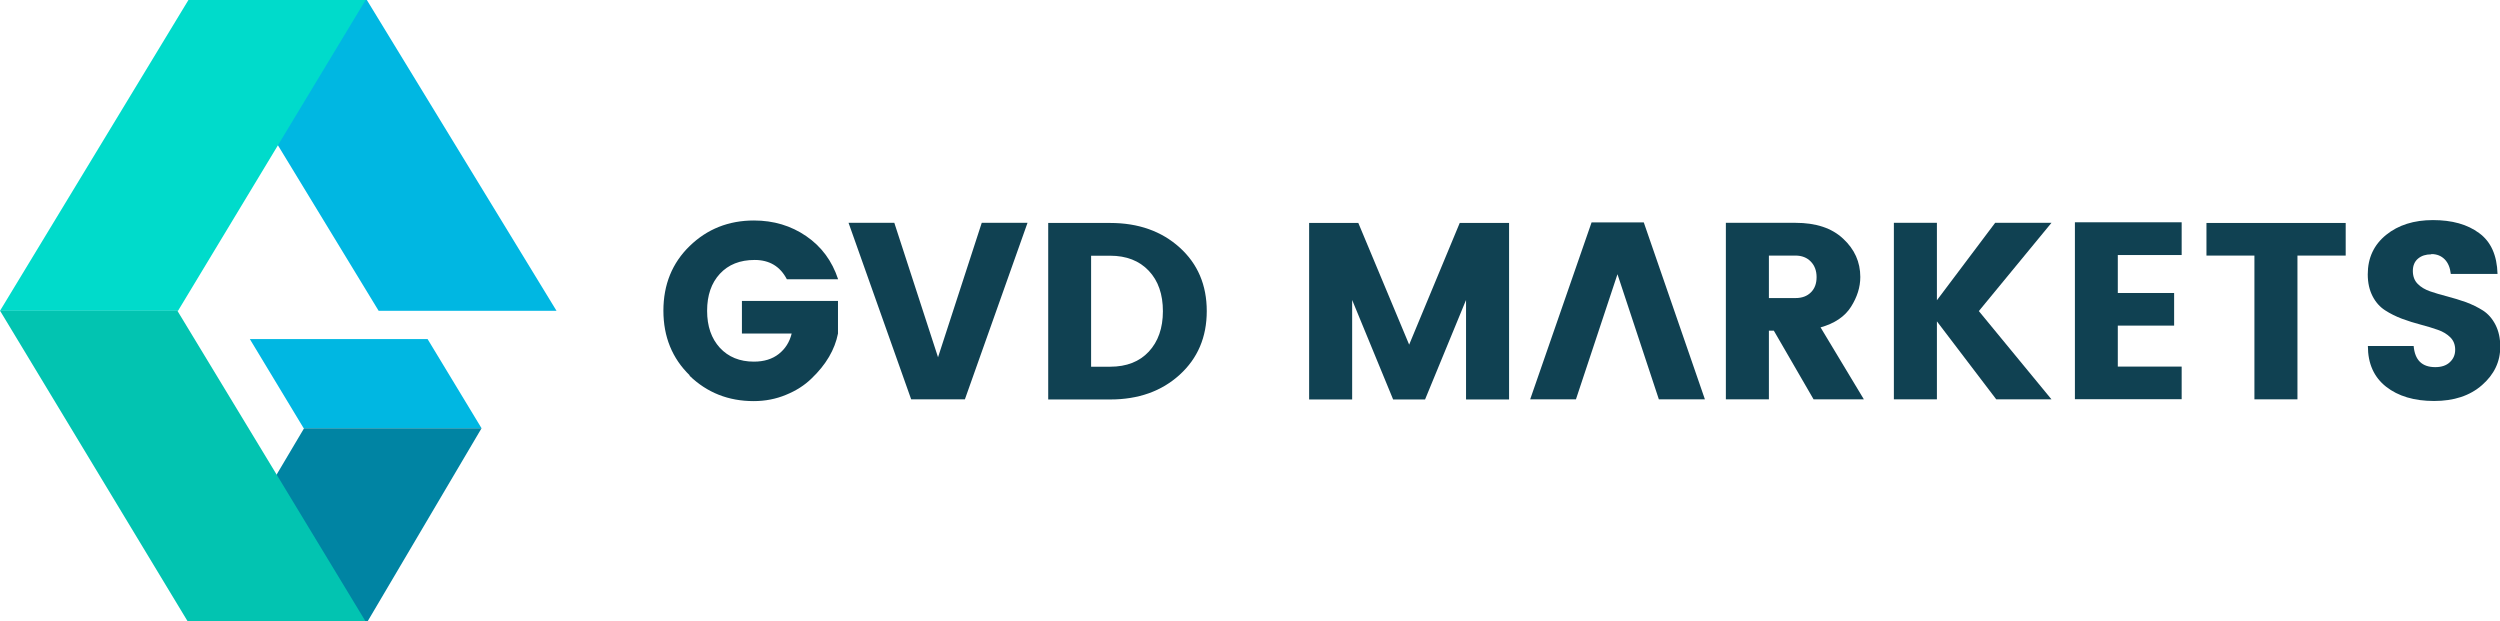 <svg xmlns="http://www.w3.org/2000/svg" id="Layer_2" data-name="Layer 2" viewBox="0 0 182.43 45.35"><defs><style>      .cls-1 {        fill: #104152;      }      .cls-2 {        fill: #00b7e2;      }      .cls-3 {        fill: #02c4b1;      }      .cls-4 {        fill: #00dbcb;      }      .cls-5 {        fill: #0084a3;      }    </style></defs><g id="_&#x56FE;&#x5C42;_1" data-name="&#x56FE;&#x5C42; 1"><g><g><path class="cls-1" d="M50.33,27.39c-1.28-1.24-1.92-2.82-1.92-4.72s.64-3.48,1.92-4.72c1.28-1.24,2.84-1.86,4.69-1.86,1.43,0,2.7.38,3.81,1.14,1.11.76,1.89,1.81,2.33,3.15h-3.74c-.49-.94-1.27-1.41-2.35-1.41s-1.92.34-2.54,1.01c-.62.67-.93,1.57-.93,2.7s.31,2.02.93,2.7c.62.67,1.45,1.01,2.48,1.01.75,0,1.35-.19,1.82-.56.47-.37.79-.87.94-1.49h-3.63v-2.38h7.01v2.38c-.23,1.17-.87,2.27-1.93,3.28-.5.49-1.12.89-1.86,1.19-.74.31-1.53.46-2.36.46-1.85,0-3.41-.62-4.69-1.86Z"></path><path class="cls-1" d="M66.49,29.14l-4.57-12.88h3.34l3.19,9.81,3.19-9.81h3.34l-4.57,12.88h-3.92Z"></path><path class="cls-1" d="M81.02,16.27c2.05,0,3.74.6,5.06,1.79,1.32,1.19,1.98,2.74,1.98,4.64s-.66,3.45-1.98,4.65c-1.32,1.2-3.01,1.8-5.06,1.8h-4.53v-12.88h4.53ZM79.62,26.76h1.39c1.2,0,2.14-.37,2.82-1.1.68-.73,1.03-1.72,1.03-2.95s-.34-2.22-1.03-2.95c-.69-.73-1.63-1.1-2.82-1.1h-1.39v8.11Z"></path><path class="cls-1" d="M110.12,16.27v12.88h-3.14v-7.26l-2.99,7.26h-2.33l-2.99-7.26v7.26h-3.14v-12.88h3.59l3.71,8.88,3.69-8.88h3.59Z"></path><path class="cls-1" d="M129.08,24.13v5.01h-3.14v-12.88h5.08c1.49,0,2.65.38,3.48,1.16.83.77,1.25,1.7,1.25,2.79,0,.75-.23,1.47-.68,2.18-.45.71-1.19,1.21-2.22,1.5l3.16,5.25h-3.67l-2.9-5.01h-.37ZM129.08,18.65v3.1h1.94c.48,0,.85-.14,1.13-.42.28-.28.41-.65.41-1.11s-.14-.84-.42-1.13c-.28-.29-.65-.44-1.12-.44h-1.94Z"></path><path class="cls-1" d="M141.34,29.14h-3.14v-12.88h3.14v5.65l4.25-5.65h4.11l-5.3,6.44,5.3,6.44h-4.03l-4.33-5.69v5.69Z"></path><path class="cls-1" d="M159.2,16.23v2.38h-4.66v2.77h4.11v2.38h-4.11v2.99h4.66v2.38h-7.79v-12.91h7.79Z"></path><path class="cls-1" d="M161.01,18.65v-2.38h10.16v2.38h-3.52v10.49h-3.14v-10.49h-3.5Z"></path><path class="cls-1" d="M177.41,18.56c-.39,0-.71.1-.96.31-.25.21-.38.51-.38.9s.12.71.35.94c.23.24.54.42.91.55.37.13.79.25,1.25.37.46.12.91.26,1.37.42.45.17.86.37,1.24.61.37.24.68.59.91,1.04.23.45.35.98.35,1.6,0,1.09-.44,2.02-1.33,2.8-.89.78-2.05,1.16-3.5,1.16s-2.62-.35-3.5-1.04c-.89-.7-1.33-1.69-1.33-2.97h3.34c.09,1.03.61,1.54,1.58,1.54.45,0,.81-.12,1.06-.36.26-.24.39-.54.39-.91s-.12-.67-.35-.9c-.23-.23-.53-.42-.91-.55-.37-.13-.79-.26-1.25-.38-.46-.12-.91-.26-1.37-.43-.45-.17-.87-.38-1.24-.62-.37-.24-.68-.58-.91-1.03-.23-.45-.35-.97-.35-1.59,0-1.2.45-2.16,1.34-2.88.89-.72,2.03-1.08,3.42-1.08s2.51.31,3.37.95c.86.63,1.3,1.62,1.34,2.98h-3.41c-.05-.46-.2-.82-.45-1.07-.25-.25-.57-.38-.96-.38Z"></path><polygon class="cls-1" points="119.95 16.23 116.14 16.23 111.66 29.14 115 29.14 118.03 20.01 121.05 29.14 124.41 29.14 119.95 16.23"></polygon></g><g><polygon class="cls-2" points="40.61 22.68 26.77 0 13.83 0 27.63 22.68 40.61 22.68"></polygon><polygon class="cls-2" points="18.23 24.74 22.16 31.25 35.14 31.25 31.2 24.74 18.23 24.74"></polygon><polygon class="cls-5" points="22.19 31.25 13.83 45.35 26.82 45.35 35.14 31.25 22.19 31.25"></polygon><polygon class="cls-4" points="12.99 22.68 26.68 0 13.75 0 0 22.68 12.99 22.68"></polygon><polygon class="cls-3" points="13.7 45.35 0 22.67 12.94 22.67 26.68 45.35 13.7 45.35"></polygon></g></g></g></svg>
